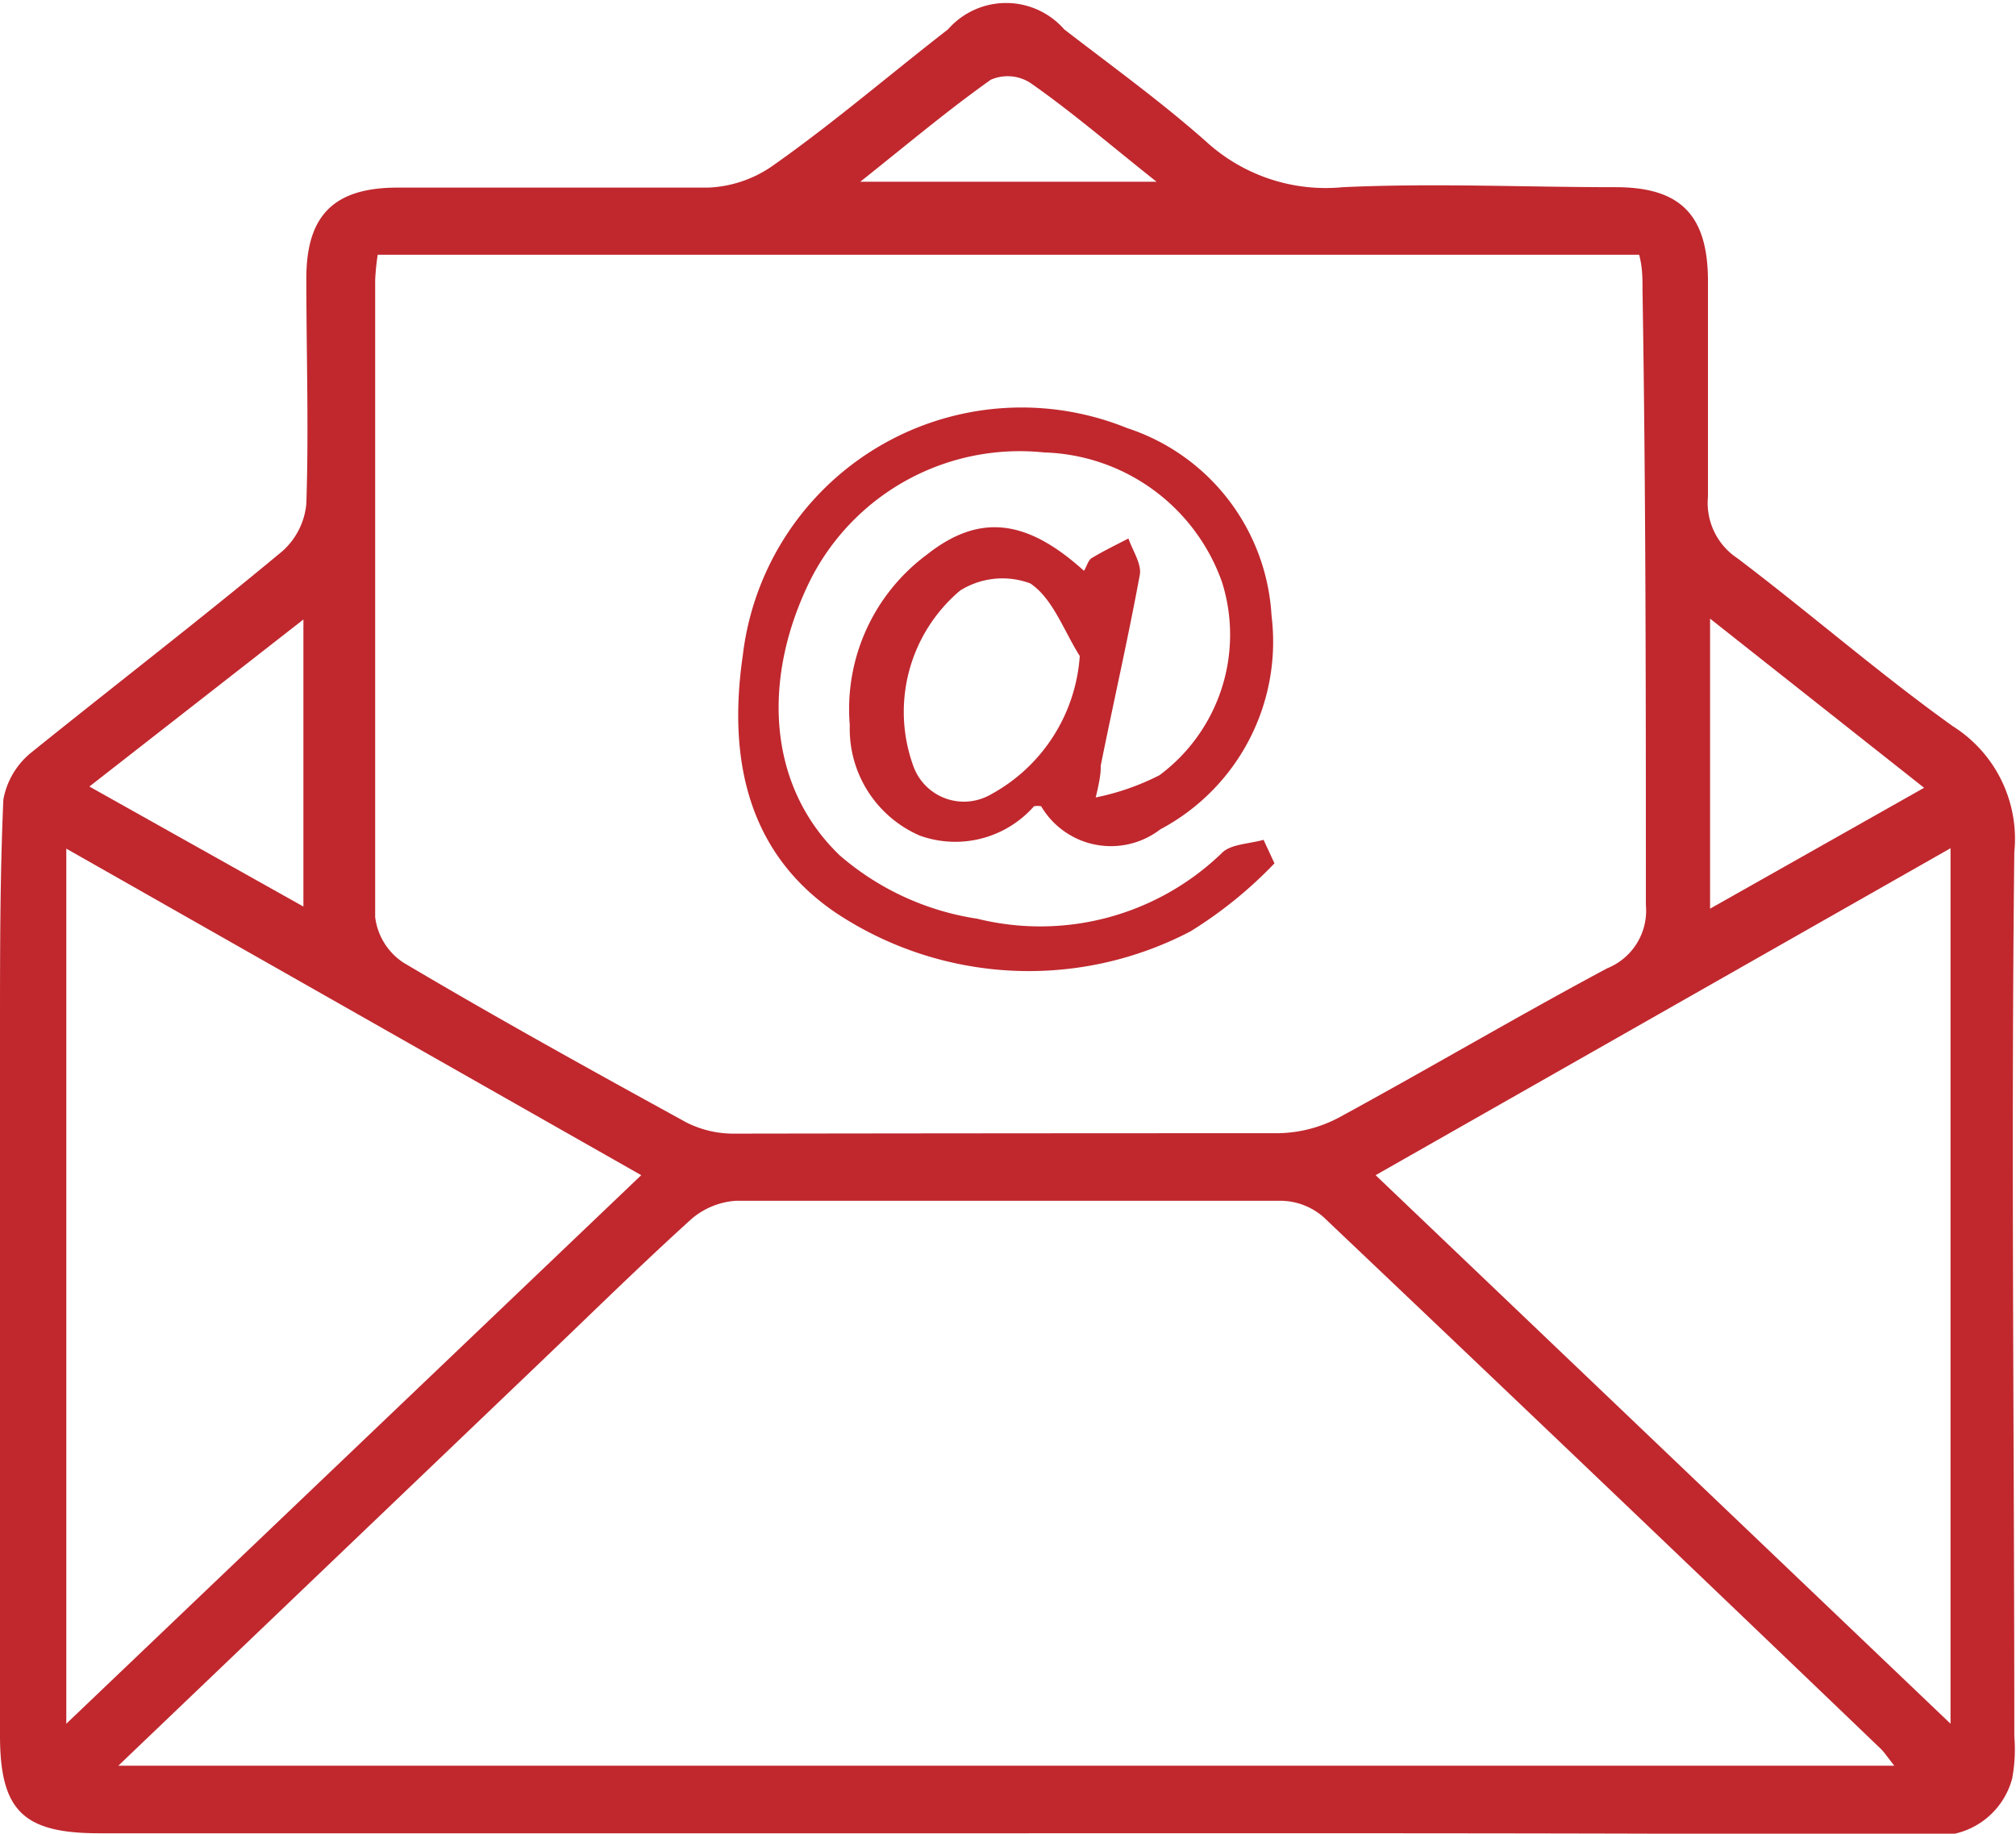 <svg xmlns="http://www.w3.org/2000/svg" viewBox="0 0 48.04 43.69"><defs><style>.cls-1{fill:#c0282e;}</style></defs><g id="Layer_2" data-name="Layer 2"><g id="Layer_1-2" data-name="Layer 1"><path class="cls-1" d="M24.05,43.68H2.37C.56,43.68,0,43.15,0,41.35q0-8.41,0-16.83c0-1.82,0-3.65.08-5.47a1.87,1.87,0,0,1,.69-1.14c2-1.61,4-3.15,5.95-4.77A1.72,1.72,0,0,0,7.3,12c.06-1.79,0-3.58,0-5.37,0-1.49.65-2.15,2.14-2.16,2.48,0,4.95,0,7.43,0a2.88,2.88,0,0,0,1.57-.54c1.42-1,2.77-2.16,4.15-3.23a1.84,1.84,0,0,1,2.77,0c1.14.88,2.32,1.73,3.4,2.69A4.22,4.22,0,0,0,32,4.46c2.16-.1,4.33,0,6.5,0,1.54,0,2.19.66,2.2,2.21,0,1.72,0,3.44,0,5.16a1.58,1.58,0,0,0,.7,1.47c1.73,1.31,3.37,2.74,5.13,4a3.17,3.17,0,0,1,1.47,3c-.08,7,0,14,0,21.07a3.84,3.84,0,0,1-.05,1,1.83,1.83,0,0,1-2,1.35C38.64,43.67,31.35,43.68,24.05,43.68ZM9,6.07a6,6,0,0,0-.06.6c0,5.06,0,10.12,0,15.18a1.52,1.52,0,0,0,.68,1.09c2.21,1.31,4.47,2.56,6.73,3.8a2.48,2.48,0,0,0,1.17.27Q24,27,30.45,27a3.19,3.19,0,0,0,1.45-.37c2.15-1.17,4.25-2.41,6.4-3.56a1.48,1.48,0,0,0,.92-1.51c0-4.89,0-9.78-.08-14.66,0-.27,0-.53-.08-.83Zm-6.18,36H45.14c-.16-.2-.23-.31-.32-.4Q38.19,35.31,31.54,29a1.57,1.57,0,0,0-1-.39c-4.34,0-8.67,0-13,0a1.81,1.81,0,0,0-1.07.44c-1.17,1.06-2.3,2.17-3.44,3.26Zm43.66-1V20.21L32.78,28ZM15.28,28,1.58,20.22V41.07ZM40.75,14.74v6.91l5.1-2.88Zm-38.62,4,5.1,2.86V14.76ZM20.5,4.33h7.06c-1.11-.88-2-1.65-3-2.35a1,1,0,0,0-.95-.08C22.58,2.63,21.62,3.44,20.5,4.33Z"/><path class="cls-1" d="M30.37,20.57a10.14,10.14,0,0,1-2,1.62,8.31,8.31,0,0,1-8.45-.44c-2.14-1.45-2.57-3.73-2.22-6.13a6.69,6.69,0,0,1,9.16-5.42,5,5,0,0,1,3.44,4.47,5.06,5.06,0,0,1-2.65,5.09,1.93,1.93,0,0,1-2.84-.55.47.47,0,0,0-.17,0,2.5,2.5,0,0,1-2.72.7,2.77,2.77,0,0,1-1.67-2.63,4.58,4.58,0,0,1,1.83-4.06c1.26-1,2.39-.85,3.75.38.07-.11.1-.25.18-.3.28-.17.59-.32.88-.47.1.29.32.61.27.87-.28,1.52-.62,3-.93,4.54,0,.13,0,.27-.12.76a5.89,5.89,0,0,0,1.52-.53,4.17,4.17,0,0,0,1.49-4.6,4.64,4.64,0,0,0-4.24-3.09,5.59,5.59,0,0,0-5.55,3c-1.18,2.35-1.06,4.93.68,6.6a6.49,6.49,0,0,0,3.28,1.51,6.23,6.23,0,0,0,5.82-1.56c.21-.22.64-.22,1-.32Zm-4.64-4.94c-.38-.6-.64-1.37-1.18-1.73a1.9,1.9,0,0,0-1.67.17,3.78,3.78,0,0,0-1.12,4.17,1.28,1.28,0,0,0,1.83.7A4.07,4.07,0,0,0,25.73,15.63Z"/></g></g></svg>